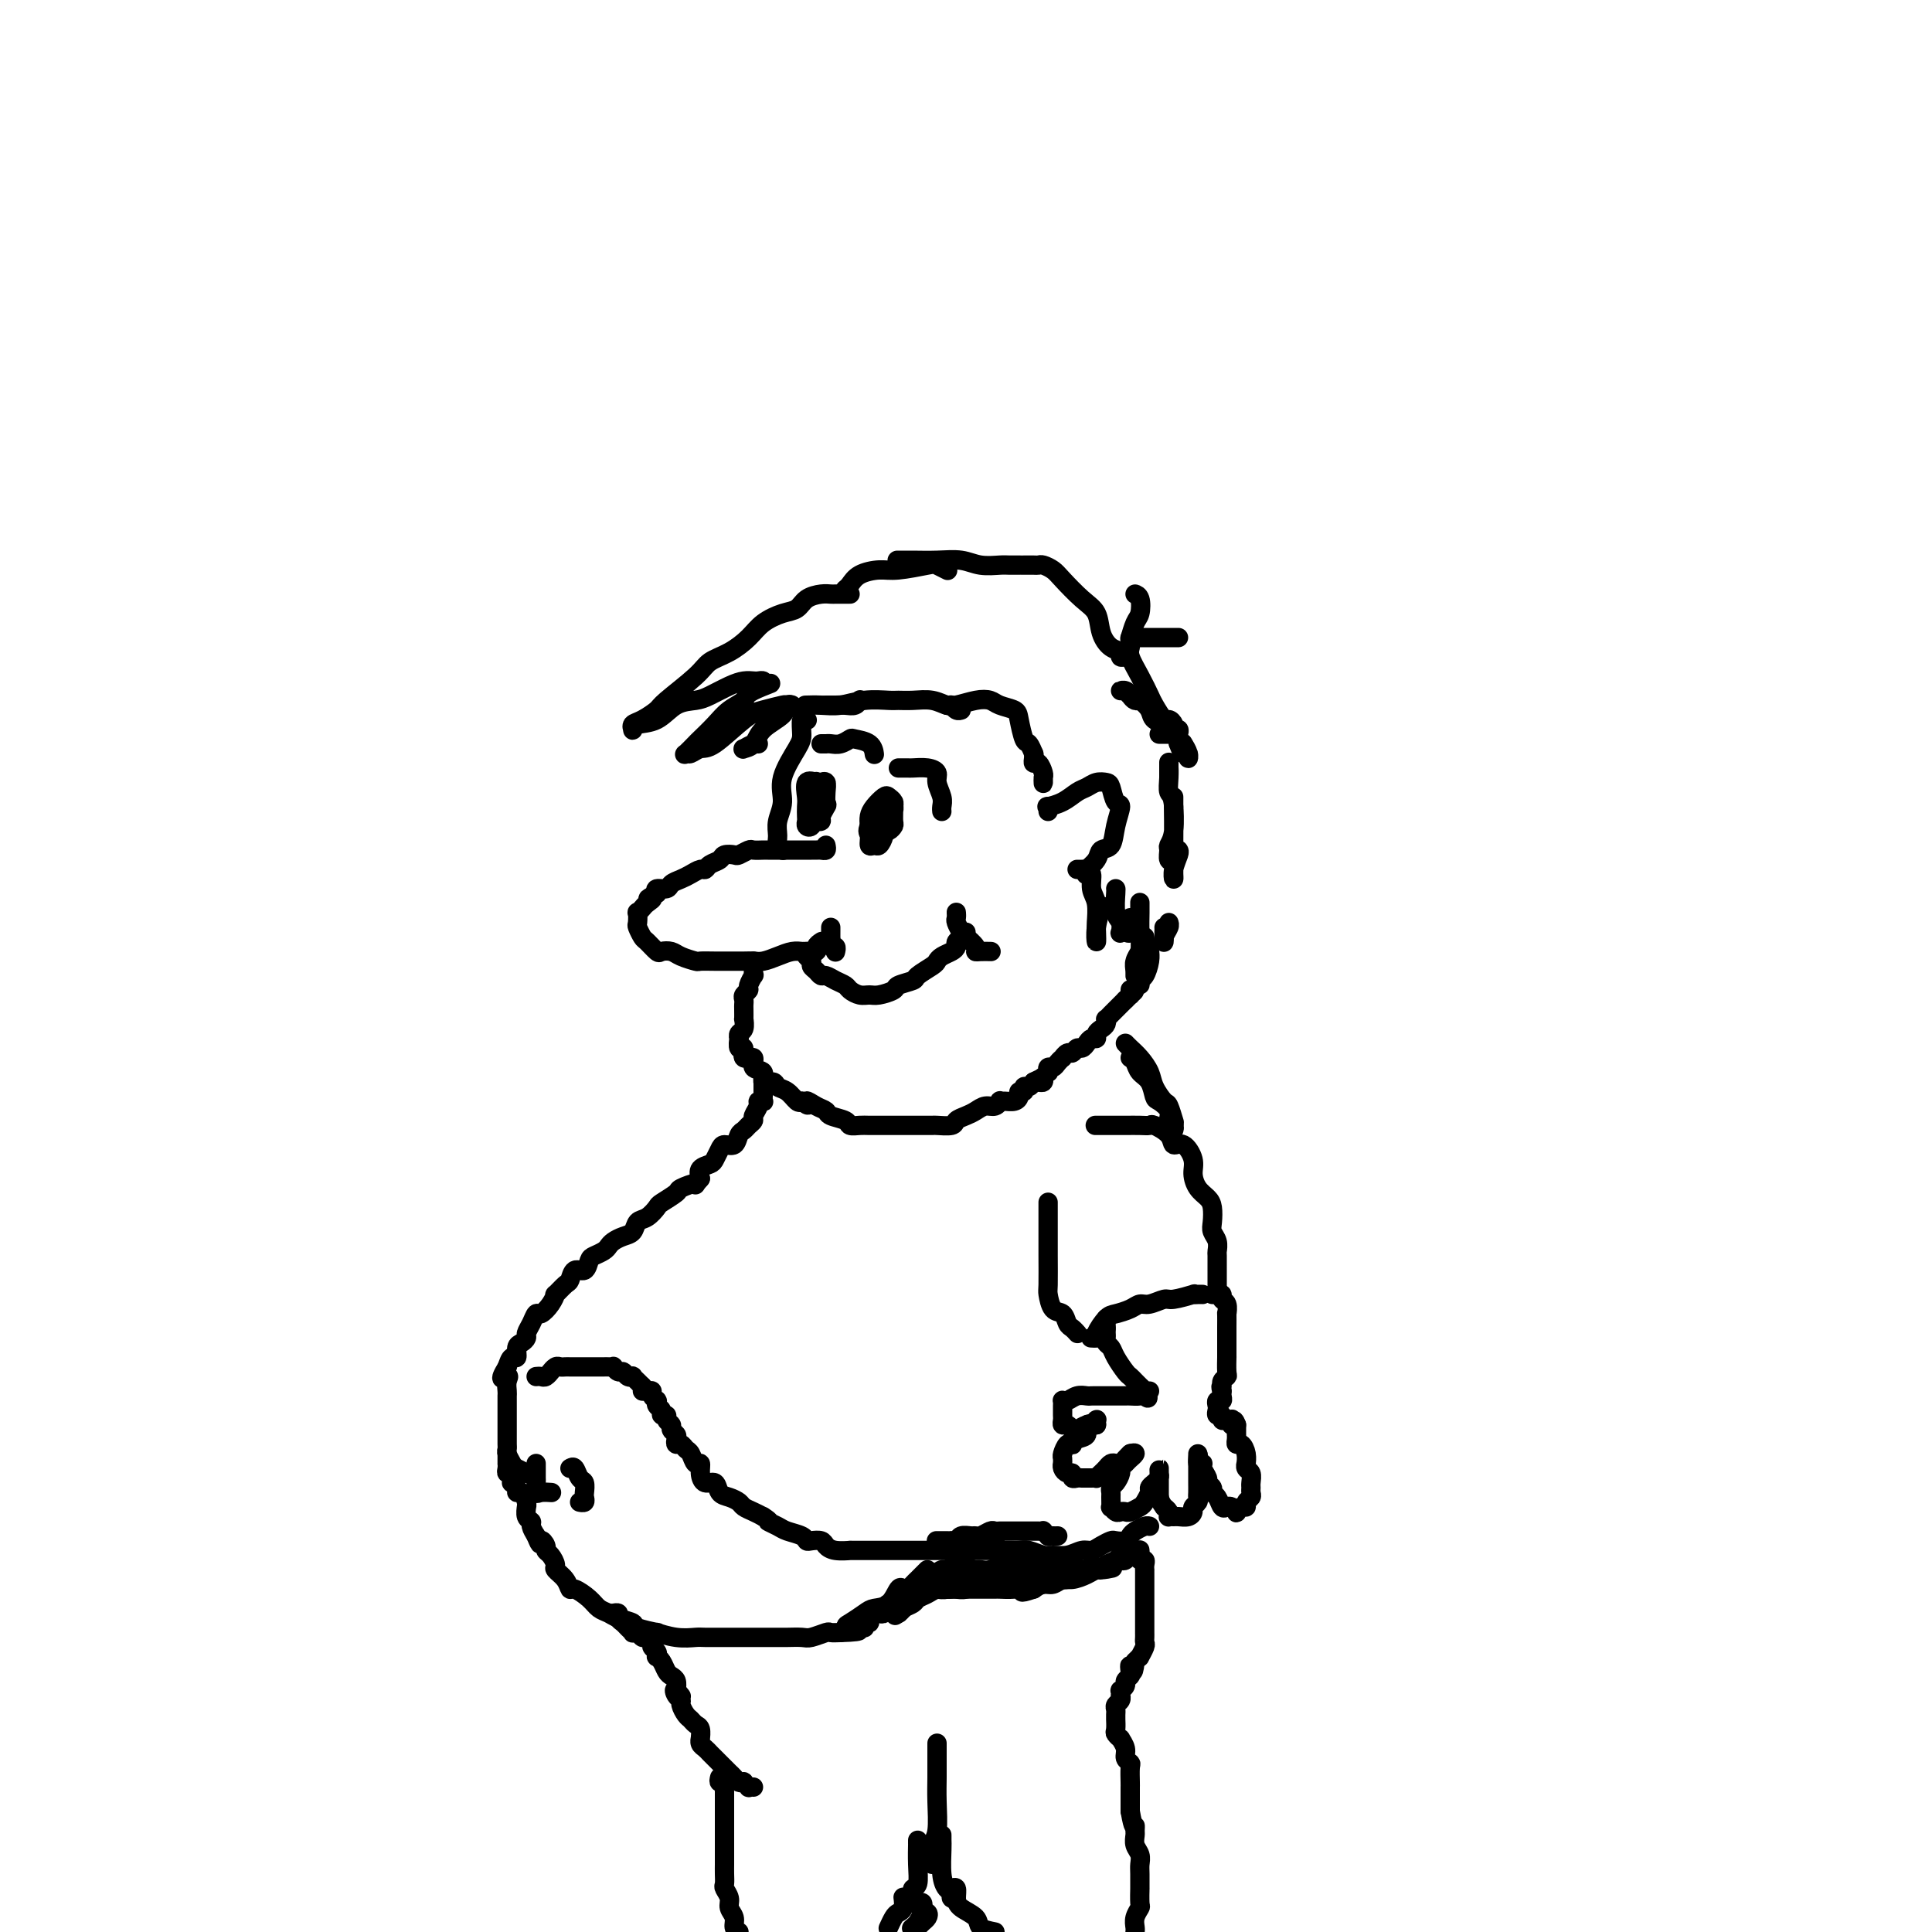<svg viewBox='0 0 400 400' version='1.1' xmlns='http://www.w3.org/2000/svg' xmlns:xlink='http://www.w3.org/1999/xlink'><g fill='none' stroke='rgb(0,0,0)' stroke-width='4' stroke-linecap='round' stroke-linejoin='round'><path d='M167,149c0.115,0.077 0.229,0.155 0,0c-0.229,-0.155 -0.803,-0.541 -1,0c-0.197,0.541 -0.018,2.010 0,3c0.018,0.990 -0.124,1.500 -1,3c-0.876,1.500 -2.484,3.988 -3,6c-0.516,2.012 0.062,3.548 0,5c-0.062,1.452 -0.762,2.820 -1,4c-0.238,1.180 -0.012,2.172 0,3c0.012,0.828 -0.189,1.492 0,2c0.189,0.508 0.768,0.859 1,1c0.232,0.141 0.116,0.070 0,0'/><path d='M171,175c0.089,0.423 0.178,0.845 0,1c-0.178,0.155 -0.621,0.041 -1,0c-0.379,-0.041 -0.692,-0.011 -1,0c-0.308,0.011 -0.610,0.003 -1,0c-0.390,-0.003 -0.868,-0.001 -1,0c-0.132,0.001 0.082,0.000 0,0c-0.082,-0.000 -0.460,-0.000 -1,0c-0.540,0.000 -1.243,-0.000 -2,0c-0.757,0.000 -1.569,0.000 -2,0c-0.431,-0.000 -0.482,-0.001 -1,0c-0.518,0.001 -1.505,0.004 -2,0c-0.495,-0.004 -0.499,-0.015 -1,0c-0.501,0.015 -1.500,0.056 -2,0c-0.500,-0.056 -0.500,-0.208 -1,0c-0.500,0.208 -1.500,0.776 -2,1c-0.500,0.224 -0.501,0.102 -1,0c-0.499,-0.102 -1.495,-0.186 -2,0c-0.505,0.186 -0.520,0.641 -1,1c-0.480,0.359 -1.427,0.621 -2,1c-0.573,0.379 -0.774,0.875 -1,1c-0.226,0.125 -0.479,-0.120 -1,0c-0.521,0.120 -1.310,0.606 -2,1c-0.690,0.394 -1.282,0.697 -2,1c-0.718,0.303 -1.564,0.607 -2,1c-0.436,0.393 -0.464,0.875 -1,1c-0.536,0.125 -1.582,-0.107 -2,0c-0.418,0.107 -0.209,0.554 0,1'/><path d='M136,185c-3.117,1.569 -1.410,0.993 -1,1c0.410,0.007 -0.478,0.597 -1,1c-0.522,0.403 -0.677,0.617 -1,1c-0.323,0.383 -0.815,0.933 -1,1c-0.185,0.067 -0.062,-0.348 0,0c0.062,0.348 0.062,1.460 0,2c-0.062,0.540 -0.186,0.509 0,1c0.186,0.491 0.683,1.504 1,2c0.317,0.496 0.454,0.475 1,1c0.546,0.525 1.502,1.594 2,2c0.498,0.406 0.537,0.147 1,0c0.463,-0.147 1.348,-0.183 2,0c0.652,0.183 1.069,0.585 2,1c0.931,0.415 2.374,0.843 3,1c0.626,0.157 0.433,0.042 1,0c0.567,-0.042 1.894,-0.010 3,0c1.106,0.010 1.990,0.000 3,0c1.010,-0.000 2.147,0.010 3,0c0.853,-0.010 1.423,-0.041 2,0c0.577,0.041 1.161,0.154 2,0c0.839,-0.154 1.931,-0.577 3,-1c1.069,-0.423 2.114,-0.848 3,-1c0.886,-0.152 1.614,-0.030 2,0c0.386,0.030 0.429,-0.031 1,0c0.571,0.031 1.668,0.153 2,0c0.332,-0.153 -0.103,-0.580 0,-1c0.103,-0.420 0.744,-0.834 1,-1c0.256,-0.166 0.128,-0.083 0,0'/><path d='M172,192c-0.001,0.447 -0.001,0.894 0,1c0.001,0.106 0.004,-0.130 0,0c-0.004,0.130 -0.015,0.627 0,1c0.015,0.373 0.057,0.622 0,1c-0.057,0.378 -0.211,0.886 0,1c0.211,0.114 0.789,-0.165 1,0c0.211,0.165 0.057,0.775 0,1c-0.057,0.225 -0.016,0.064 0,0c0.016,-0.064 0.008,-0.032 0,0'/><path d='M167,197c-0.120,0.334 -0.239,0.668 0,1c0.239,0.332 0.837,0.663 1,1c0.163,0.337 -0.108,0.682 0,1c0.108,0.318 0.596,0.610 1,1c0.404,0.390 0.723,0.878 1,1c0.277,0.122 0.511,-0.121 1,0c0.489,0.121 1.234,0.607 2,1c0.766,0.393 1.555,0.695 2,1c0.445,0.305 0.547,0.615 1,1c0.453,0.385 1.257,0.846 2,1c0.743,0.154 1.426,-0.001 2,0c0.574,0.001 1.041,0.156 2,0c0.959,-0.156 2.411,-0.623 3,-1c0.589,-0.377 0.315,-0.664 1,-1c0.685,-0.336 2.329,-0.720 3,-1c0.671,-0.280 0.368,-0.456 1,-1c0.632,-0.544 2.198,-1.455 3,-2c0.802,-0.545 0.841,-0.723 1,-1c0.159,-0.277 0.439,-0.651 1,-1c0.561,-0.349 1.403,-0.672 2,-1c0.597,-0.328 0.948,-0.662 1,-1c0.052,-0.338 -0.196,-0.679 0,-1c0.196,-0.321 0.836,-0.622 1,-1c0.164,-0.378 -0.148,-0.832 0,-1c0.148,-0.168 0.757,-0.048 1,0c0.243,0.048 0.122,0.024 0,0'/><path d='M198,189c-0.007,-0.098 -0.014,-0.196 0,0c0.014,0.196 0.050,0.686 0,1c-0.050,0.314 -0.186,0.452 0,1c0.186,0.548 0.693,1.506 1,2c0.307,0.494 0.415,0.525 1,1c0.585,0.475 1.646,1.395 2,2c0.354,0.605 0.002,0.894 0,1c-0.002,0.106 0.346,0.029 1,0c0.654,-0.029 1.616,-0.008 2,0c0.384,0.008 0.192,0.004 0,0'/><path d='M156,199c-0.002,0.344 -0.005,0.687 0,1c0.005,0.313 0.016,0.594 0,1c-0.016,0.406 -0.061,0.935 0,1c0.061,0.065 0.227,-0.333 0,0c-0.227,0.333 -0.845,1.399 -1,2c-0.155,0.601 0.155,0.737 0,1c-0.155,0.263 -0.773,0.653 -1,1c-0.227,0.347 -0.061,0.651 0,1c0.061,0.349 0.017,0.741 0,1c-0.017,0.259 -0.008,0.384 0,1c0.008,0.616 0.016,1.725 0,2c-0.016,0.275 -0.057,-0.282 0,0c0.057,0.282 0.210,1.404 0,2c-0.210,0.596 -0.784,0.665 -1,1c-0.216,0.335 -0.074,0.935 0,1c0.074,0.065 0.081,-0.405 0,0c-0.081,0.405 -0.248,1.685 0,2c0.248,0.315 0.912,-0.334 1,0c0.088,0.334 -0.399,1.653 0,2c0.399,0.347 1.683,-0.276 2,0c0.317,0.276 -0.333,1.450 0,2c0.333,0.550 1.650,0.475 2,1c0.350,0.525 -0.267,1.651 0,2c0.267,0.349 1.420,-0.078 2,0c0.580,0.078 0.589,0.660 1,1c0.411,0.340 1.226,0.438 2,1c0.774,0.562 1.507,1.589 2,2c0.493,0.411 0.747,0.205 1,0'/><path d='M166,228c2.148,1.654 1.017,0.288 1,0c-0.017,-0.288 1.080,0.501 2,1c0.920,0.499 1.664,0.708 2,1c0.336,0.292 0.263,0.667 1,1c0.737,0.333 2.284,0.625 3,1c0.716,0.375 0.601,0.832 1,1c0.399,0.168 1.314,0.045 2,0c0.686,-0.045 1.145,-0.012 2,0c0.855,0.012 2.107,0.003 3,0c0.893,-0.003 1.427,-0.001 2,0c0.573,0.001 1.183,0.001 2,0c0.817,-0.001 1.839,-0.003 3,0c1.161,0.003 2.461,0.012 3,0c0.539,-0.012 0.319,-0.044 1,0c0.681,0.044 2.265,0.166 3,0c0.735,-0.166 0.620,-0.618 1,-1c0.380,-0.382 1.254,-0.695 2,-1c0.746,-0.305 1.362,-0.604 2,-1c0.638,-0.396 1.297,-0.891 2,-1c0.703,-0.109 1.449,0.168 2,0c0.551,-0.168 0.908,-0.780 1,-1c0.092,-0.220 -0.082,-0.049 0,0c0.082,0.049 0.418,-0.024 1,0c0.582,0.024 1.409,0.146 2,0c0.591,-0.146 0.946,-0.560 1,-1c0.054,-0.440 -0.193,-0.905 0,-1c0.193,-0.095 0.825,0.181 1,0c0.175,-0.181 -0.107,-0.818 0,-1c0.107,-0.182 0.602,0.091 1,0c0.398,-0.091 0.699,-0.545 1,-1'/><path d='M214,224c3.000,-1.500 2.000,-0.750 1,0'/><path d='M215,224c0.377,0.065 0.819,0.229 1,0c0.181,-0.229 0.100,-0.850 0,-1c-0.100,-0.150 -0.220,0.171 0,0c0.220,-0.171 0.780,-0.833 1,-1c0.220,-0.167 0.102,0.161 0,0c-0.102,-0.161 -0.186,-0.813 0,-1c0.186,-0.187 0.641,0.089 1,0c0.359,-0.089 0.621,-0.545 1,-1c0.379,-0.455 0.875,-0.911 1,-1c0.125,-0.089 -0.121,0.187 0,0c0.121,-0.187 0.610,-0.837 1,-1c0.390,-0.163 0.682,0.163 1,0c0.318,-0.163 0.664,-0.813 1,-1c0.336,-0.187 0.664,0.091 1,0c0.336,-0.091 0.681,-0.549 1,-1c0.319,-0.451 0.611,-0.894 1,-1c0.389,-0.106 0.875,0.125 1,0c0.125,-0.125 -0.111,-0.607 0,-1c0.111,-0.393 0.569,-0.697 1,-1c0.431,-0.303 0.837,-0.606 1,-1c0.163,-0.394 0.085,-0.879 0,-1c-0.085,-0.121 -0.177,0.121 0,0c0.177,-0.121 0.622,-0.607 1,-1c0.378,-0.393 0.689,-0.693 1,-1c0.311,-0.307 0.622,-0.621 1,-1c0.378,-0.379 0.822,-0.823 1,-1c0.178,-0.177 0.089,-0.089 0,0'/><path d='M233,207c3.011,-2.852 1.539,-1.482 1,-1c-0.539,0.482 -0.144,0.077 0,0c0.144,-0.077 0.039,0.175 0,0c-0.039,-0.175 -0.010,-0.778 0,-1c0.010,-0.222 0.003,-0.063 0,0c-0.003,0.063 -0.001,0.032 0,0'/><path d='M217,168c0.070,-0.438 0.140,-0.877 0,-1c-0.140,-0.123 -0.491,0.068 0,0c0.491,-0.068 1.823,-0.397 3,-1c1.177,-0.603 2.199,-1.481 3,-2c0.801,-0.519 1.380,-0.678 2,-1c0.620,-0.322 1.281,-0.807 2,-1c0.719,-0.193 1.496,-0.093 2,0c0.504,0.093 0.736,0.179 1,1c0.264,0.821 0.561,2.376 1,3c0.439,0.624 1.020,0.316 1,1c-0.020,0.684 -0.640,2.359 -1,4c-0.360,1.641 -0.460,3.249 -1,4c-0.540,0.751 -1.521,0.646 -2,1c-0.479,0.354 -0.458,1.167 -1,2c-0.542,0.833 -1.648,1.687 -2,2c-0.352,0.313 0.050,0.084 0,0c-0.050,-0.084 -0.552,-0.023 -1,0c-0.448,0.023 -0.842,0.006 -1,0c-0.158,-0.006 -0.079,-0.003 0,0'/><path d='M225,181c-0.121,0.075 -0.243,0.149 0,0c0.243,-0.149 0.850,-0.522 1,0c0.150,0.522 -0.156,1.939 0,3c0.156,1.061 0.773,1.765 1,3c0.227,1.235 0.065,2.999 0,4c-0.065,1.001 -0.031,1.238 0,2c0.031,0.762 0.060,2.050 0,2c-0.060,-0.050 -0.208,-1.436 0,-3c0.208,-1.564 0.774,-3.304 1,-4c0.226,-0.696 0.113,-0.348 0,0'/><path d='M231,184c0.030,0.014 0.060,0.028 0,1c-0.060,0.972 -0.209,2.901 0,4c0.209,1.099 0.778,1.368 1,2c0.222,0.632 0.098,1.627 0,2c-0.098,0.373 -0.170,0.124 0,0c0.170,-0.124 0.581,-0.124 1,0c0.419,0.124 0.844,0.374 1,0c0.156,-0.374 0.042,-1.370 0,-2c-0.042,-0.630 -0.012,-0.894 0,-1c0.012,-0.106 0.006,-0.053 0,0'/><path d='M236,187c-0.002,-0.134 -0.004,-0.269 0,0c0.004,0.269 0.015,0.940 0,2c-0.015,1.060 -0.057,2.509 0,4c0.057,1.491 0.212,3.024 0,4c-0.212,0.976 -0.789,1.394 -1,2c-0.211,0.606 -0.054,1.400 0,2c0.054,0.600 0.004,1.004 0,1c-0.004,-0.004 0.038,-0.418 0,-1c-0.038,-0.582 -0.154,-1.331 0,-2c0.154,-0.669 0.580,-1.257 1,-2c0.420,-0.743 0.834,-1.641 1,-2c0.166,-0.359 0.083,-0.180 0,0'/><path d='M237,195c-0.002,0.166 -0.004,0.332 0,0c0.004,-0.332 0.015,-1.162 0,-1c-0.015,0.162 -0.056,1.316 0,2c0.056,0.684 0.211,0.898 0,2c-0.211,1.102 -0.786,3.093 -1,4c-0.214,0.907 -0.068,0.731 0,1c0.068,0.269 0.057,0.982 0,1c-0.057,0.018 -0.159,-0.661 0,-1c0.159,-0.339 0.579,-0.338 1,-1c0.421,-0.662 0.844,-1.986 1,-3c0.156,-1.014 0.045,-1.718 0,-2c-0.045,-0.282 -0.022,-0.141 0,0'/><path d='M241,192c0.002,0.488 0.004,0.975 0,1c-0.004,0.025 -0.015,-0.414 0,0c0.015,0.414 0.057,1.680 0,2c-0.057,0.320 -0.211,-0.306 0,-1c0.211,-0.694 0.788,-1.456 1,-2c0.212,-0.544 0.061,-0.870 0,-1c-0.061,-0.130 -0.030,-0.065 0,0'/><path d='M244,176c0.113,0.152 0.226,0.303 0,1c-0.226,0.697 -0.793,1.938 -1,3c-0.207,1.062 -0.056,1.944 0,2c0.056,0.056 0.015,-0.714 0,-1c-0.015,-0.286 -0.004,-0.088 0,-1c0.004,-0.912 0.002,-2.932 0,-4c-0.002,-1.068 -0.004,-1.183 0,-2c0.004,-0.817 0.016,-2.336 0,-4c-0.016,-1.664 -0.058,-3.472 0,-3c0.058,0.472 0.215,3.223 0,5c-0.215,1.777 -0.804,2.580 -1,3c-0.196,0.420 0.000,0.458 0,1c-0.000,0.542 -0.196,1.587 0,2c0.196,0.413 0.785,0.195 1,0c0.215,-0.195 0.058,-0.366 0,-1c-0.058,-0.634 -0.015,-1.730 0,-3c0.015,-1.270 0.004,-2.713 0,-4c-0.004,-1.287 -0.001,-2.417 0,-3c0.001,-0.583 0.000,-0.619 0,-1c-0.000,-0.381 -0.000,-1.108 0,-1c0.000,0.108 0.000,1.053 0,2c-0.000,0.947 -0.000,1.898 0,3c0.000,1.102 0.000,2.354 0,3c-0.000,0.646 -0.000,0.687 0,1c0.000,0.313 0.000,0.898 0,1c-0.000,0.102 -0.000,-0.280 0,-1c0.000,-0.720 0.000,-1.777 0,-3c-0.000,-1.223 -0.000,-2.611 0,-4'/><path d='M243,167c-0.226,-2.550 -0.793,-2.426 -1,-3c-0.207,-0.574 -0.056,-1.846 0,-3c0.056,-1.154 0.015,-2.190 0,-2c-0.015,0.190 -0.004,1.608 0,2c0.004,0.392 0.001,-0.241 0,-1c-0.001,-0.759 -0.000,-1.646 0,-2c0.000,-0.354 0.000,-0.177 0,0'/><path d='M242,152c0.083,0.000 0.167,0.000 0,0c-0.167,0.000 -0.583,0.000 -1,0c-0.417,0.000 -0.833,0.000 -1,0c-0.167,0.000 -0.083,0.000 0,0'/><path d='M176,123c-0.334,-0.000 -0.669,-0.001 -1,0c-0.331,0.001 -0.659,0.002 -1,0c-0.341,-0.002 -0.696,-0.008 -1,0c-0.304,0.008 -0.559,0.029 -1,0c-0.441,-0.029 -1.070,-0.108 -2,0c-0.930,0.108 -2.163,0.402 -3,1c-0.837,0.598 -1.279,1.501 -2,2c-0.721,0.499 -1.720,0.595 -3,1c-1.280,0.405 -2.842,1.120 -4,2c-1.158,0.880 -1.911,1.924 -3,3c-1.089,1.076 -2.514,2.185 -4,3c-1.486,0.815 -3.035,1.335 -4,2c-0.965,0.665 -1.348,1.473 -3,3c-1.652,1.527 -4.572,3.772 -6,5c-1.428,1.228 -1.364,1.440 -2,2c-0.636,0.560 -1.974,1.467 -3,2c-1.026,0.533 -1.741,0.692 -2,1c-0.259,0.308 -0.062,0.766 0,1c0.062,0.234 -0.013,0.245 0,0c0.013,-0.245 0.113,-0.747 1,-1c0.887,-0.253 2.562,-0.256 4,-1c1.438,-0.744 2.640,-2.227 4,-3c1.360,-0.773 2.879,-0.834 4,-1c1.121,-0.166 1.844,-0.437 3,-1c1.156,-0.563 2.744,-1.420 4,-2c1.256,-0.580 2.179,-0.885 3,-1c0.821,-0.115 1.540,-0.041 2,0c0.460,0.041 0.662,0.050 1,0c0.338,-0.050 0.811,-0.157 1,0c0.189,0.157 0.095,0.579 0,1'/><path d='M158,142c3.806,-1.264 -0.178,0.075 -2,1c-1.822,0.925 -1.481,1.437 -2,2c-0.519,0.563 -1.898,1.178 -3,2c-1.102,0.822 -1.928,1.852 -3,3c-1.072,1.148 -2.390,2.414 -3,3c-0.610,0.586 -0.511,0.493 -1,1c-0.489,0.507 -1.565,1.615 -2,2c-0.435,0.385 -0.230,0.048 0,0c0.230,-0.048 0.486,0.195 1,0c0.514,-0.195 1.287,-0.826 2,-1c0.713,-0.174 1.367,0.111 3,-1c1.633,-1.111 4.246,-3.618 6,-5c1.754,-1.382 2.648,-1.640 4,-2c1.352,-0.360 3.161,-0.823 4,-1c0.839,-0.177 0.709,-0.067 1,0c0.291,0.067 1.005,0.091 1,0c-0.005,-0.091 -0.727,-0.297 -1,0c-0.273,0.297 -0.097,1.099 -1,2c-0.903,0.901 -2.885,1.903 -4,3c-1.115,1.097 -1.364,2.290 -2,3c-0.636,0.710 -1.659,0.936 -2,1c-0.341,0.064 -0.000,-0.035 0,0c0.000,0.035 -0.340,0.205 0,0c0.340,-0.205 1.361,-0.786 2,-1c0.639,-0.214 0.897,-0.061 1,0c0.103,0.061 0.052,0.031 0,0'/><path d='M171,146c-0.095,0.001 -0.191,0.001 0,0c0.191,-0.001 0.668,-0.004 1,0c0.332,0.004 0.520,0.015 1,0c0.480,-0.015 1.252,-0.056 2,0c0.748,0.056 1.471,0.207 2,0c0.529,-0.207 0.866,-0.774 1,-1c0.134,-0.226 0.067,-0.113 0,0'/><path d='M167,146c-0.249,0.008 -0.498,0.016 0,0c0.498,-0.016 1.743,-0.057 3,0c1.257,0.057 2.527,0.212 4,0c1.473,-0.212 3.149,-0.790 5,-1c1.851,-0.210 3.876,-0.052 5,0c1.124,0.052 1.348,-0.001 2,0c0.652,0.001 1.733,0.057 3,0c1.267,-0.057 2.722,-0.225 4,0c1.278,0.225 2.381,0.845 3,1c0.619,0.155 0.753,-0.154 1,0c0.247,0.154 0.605,0.772 1,1c0.395,0.228 0.827,0.065 1,0c0.173,-0.065 0.086,-0.033 0,0'/><path d='M196,146c0.473,0.107 0.946,0.213 2,0c1.054,-0.213 2.688,-0.747 4,-1c1.312,-0.253 2.302,-0.225 3,0c0.698,0.225 1.104,0.647 2,1c0.896,0.353 2.282,0.638 3,1c0.718,0.362 0.767,0.801 1,2c0.233,1.199 0.651,3.158 1,4c0.349,0.842 0.630,0.566 1,1c0.370,0.434 0.830,1.578 1,2c0.170,0.422 0.048,0.120 0,0c-0.048,-0.120 -0.024,-0.060 0,0'/><path d='M214,156c0.022,0.295 0.044,0.590 0,1c-0.044,0.410 -0.155,0.937 0,1c0.155,0.063 0.578,-0.336 1,0c0.422,0.336 0.845,1.407 1,2c0.155,0.593 0.041,0.709 0,1c-0.041,0.291 -0.011,0.758 0,1c0.011,0.242 0.003,0.257 0,0c-0.003,-0.257 -0.001,-0.788 0,-1c0.001,-0.212 0.000,-0.106 0,0'/><path d='M175,122c0.297,-0.229 0.594,-0.457 1,-1c0.406,-0.543 0.919,-1.400 2,-2c1.081,-0.600 2.728,-0.942 4,-1c1.272,-0.058 2.170,0.167 4,0c1.830,-0.167 4.594,-0.725 6,-1c1.406,-0.275 1.456,-0.266 2,0c0.544,0.266 1.584,0.790 2,1c0.416,0.210 0.208,0.105 0,0'/><path d='M186,116c-0.222,0.002 -0.444,0.004 0,0c0.444,-0.004 1.554,-0.015 3,0c1.446,0.015 3.226,0.057 5,0c1.774,-0.057 3.541,-0.211 5,0c1.459,0.211 2.611,0.789 4,1c1.389,0.211 3.015,0.057 4,0c0.985,-0.057 1.328,-0.015 2,0c0.672,0.015 1.672,0.004 2,0c0.328,-0.004 -0.015,-0.002 0,0c0.015,0.002 0.389,0.003 1,0c0.611,-0.003 1.460,-0.011 2,0c0.540,0.011 0.770,0.040 1,0c0.230,-0.040 0.461,-0.150 1,0c0.539,0.150 1.387,0.560 2,1c0.613,0.440 0.993,0.909 2,2c1.007,1.091 2.642,2.803 4,4c1.358,1.197 2.440,1.880 3,3c0.560,1.120 0.599,2.678 1,4c0.401,1.322 1.165,2.408 2,3c0.835,0.592 1.740,0.691 2,1c0.260,0.309 -0.127,0.829 0,1c0.127,0.171 0.766,-0.006 1,0c0.234,0.006 0.063,0.194 0,0c-0.063,-0.194 -0.018,-0.770 0,-1c0.018,-0.230 0.009,-0.115 0,0'/><path d='M234,133c0.046,0.288 0.091,0.575 0,1c-0.091,0.425 -0.319,0.987 0,2c0.319,1.013 1.184,2.477 2,4c0.816,1.523 1.582,3.104 2,4c0.418,0.896 0.489,1.106 1,2c0.511,0.894 1.461,2.473 2,3c0.539,0.527 0.666,0.001 1,0c0.334,-0.001 0.874,0.524 1,1c0.126,0.476 -0.162,0.902 0,1c0.162,0.098 0.775,-0.134 1,0c0.225,0.134 0.063,0.632 0,1c-0.063,0.368 -0.027,0.605 0,1c0.027,0.395 0.045,0.947 0,1c-0.045,0.053 -0.155,-0.394 0,0c0.155,0.394 0.574,1.629 1,2c0.426,0.371 0.860,-0.121 1,0c0.140,0.121 -0.015,0.856 0,1c0.015,0.144 0.200,-0.302 0,-1c-0.200,-0.698 -0.785,-1.650 -1,-2c-0.215,-0.350 -0.062,-0.100 0,0c0.062,0.100 0.031,0.050 0,0'/><path d='M242,150c-1.201,-0.251 -2.401,-0.502 -3,-1c-0.599,-0.498 -0.596,-1.244 -1,-2c-0.404,-0.756 -1.216,-1.524 -2,-2c-0.784,-0.476 -1.542,-0.661 -2,-1c-0.458,-0.339 -0.617,-0.833 -1,-1c-0.383,-0.167 -0.989,-0.006 -1,0c-0.011,0.006 0.572,-0.142 1,0c0.428,0.142 0.702,0.574 1,1c0.298,0.426 0.619,0.845 1,1c0.381,0.155 0.823,0.044 1,0c0.177,-0.044 0.088,-0.022 0,0'/><path d='M234,133c0.023,-0.503 0.046,-1.007 0,-1c-0.046,0.007 -0.160,0.524 0,0c0.160,-0.524 0.592,-2.088 1,-3c0.408,-0.912 0.790,-1.172 1,-2c0.210,-0.828 0.249,-2.223 0,-3c-0.249,-0.777 -0.785,-0.936 -1,-1c-0.215,-0.064 -0.107,-0.032 0,0'/><path d='M234,132c0.342,0.000 0.684,0.000 1,0c0.316,0.000 0.607,0.000 1,0c0.393,0.000 0.889,0.000 2,0c1.111,0.000 2.838,0.000 4,0c1.162,0.000 1.761,-0.000 2,0c0.239,0.000 0.120,0.000 0,0'/><path d='M169,162c0.000,-0.170 0.000,-0.340 0,0c-0.000,0.340 -0.001,1.191 0,2c0.001,0.809 0.004,1.576 0,2c-0.004,0.424 -0.016,0.504 0,1c0.016,0.496 0.061,1.408 0,2c-0.061,0.592 -0.226,0.864 0,1c0.226,0.136 0.845,0.136 1,0c0.155,-0.136 -0.154,-0.408 0,-1c0.154,-0.592 0.770,-1.504 1,-2c0.230,-0.496 0.074,-0.577 0,-1c-0.074,-0.423 -0.066,-1.188 0,-2c0.066,-0.812 0.189,-1.672 0,-2c-0.189,-0.328 -0.692,-0.124 -1,0c-0.308,0.124 -0.422,0.170 -1,0c-0.578,-0.170 -1.619,-0.554 -2,0c-0.381,0.554 -0.103,2.047 0,3c0.103,0.953 0.031,1.367 0,2c-0.031,0.633 -0.021,1.484 0,2c0.021,0.516 0.052,0.695 0,1c-0.052,0.305 -0.186,0.735 0,1c0.186,0.265 0.691,0.365 1,0c0.309,-0.365 0.422,-1.197 1,-2c0.578,-0.803 1.620,-1.578 2,-2c0.380,-0.422 0.099,-0.490 0,-1c-0.099,-0.510 -0.015,-1.461 0,-2c0.015,-0.539 -0.037,-0.667 0,-1c0.037,-0.333 0.165,-0.873 0,-1c-0.165,-0.127 -0.621,0.158 -1,1c-0.379,0.842 -0.680,2.241 -1,3c-0.320,0.759 -0.660,0.880 -1,1'/><path d='M168,167c-0.464,0.857 -0.125,1.500 0,2c0.125,0.500 0.036,0.857 0,1c-0.036,0.143 -0.018,0.071 0,0'/><path d='M183,166c-0.453,-0.097 -0.907,-0.194 -1,0c-0.093,0.194 0.174,0.679 0,1c-0.174,0.321 -0.790,0.478 -1,1c-0.210,0.522 -0.015,1.411 0,2c0.015,0.589 -0.150,0.880 0,1c0.150,0.120 0.615,0.070 1,0c0.385,-0.070 0.692,-0.161 1,0c0.308,0.161 0.619,0.575 1,0c0.381,-0.575 0.831,-2.140 1,-3c0.169,-0.860 0.057,-1.015 0,-1c-0.057,0.015 -0.057,0.201 0,0c0.057,-0.201 0.173,-0.789 0,-1c-0.173,-0.211 -0.635,-0.043 -1,0c-0.365,0.043 -0.635,-0.037 -1,0c-0.365,0.037 -0.827,0.192 -1,1c-0.173,0.808 -0.058,2.270 0,3c0.058,0.730 0.058,0.728 0,1c-0.058,0.272 -0.173,0.817 0,1c0.173,0.183 0.635,0.004 1,0c0.365,-0.004 0.633,0.168 1,0c0.367,-0.168 0.831,-0.675 1,-1c0.169,-0.325 0.042,-0.469 0,-1c-0.042,-0.531 0.001,-1.450 0,-2c-0.001,-0.550 -0.045,-0.730 0,-1c0.045,-0.270 0.180,-0.631 0,-1c-0.180,-0.369 -0.675,-0.748 -1,-1c-0.325,-0.252 -0.479,-0.377 -1,0c-0.521,0.377 -1.410,1.255 -2,2c-0.590,0.745 -0.883,1.356 -1,2c-0.117,0.644 -0.059,1.322 0,2'/><path d='M180,171c-0.606,1.258 -0.120,1.403 0,2c0.120,0.597 -0.126,1.646 0,2c0.126,0.354 0.622,0.014 1,0c0.378,-0.014 0.637,0.297 1,0c0.363,-0.297 0.829,-1.203 1,-2c0.171,-0.797 0.046,-1.484 0,-2c-0.046,-0.516 -0.013,-0.862 0,-1c0.013,-0.138 0.007,-0.069 0,0'/><path d='M170,154c0.441,-0.002 0.882,-0.004 1,0c0.118,0.004 -0.087,0.015 0,0c0.087,-0.015 0.464,-0.055 1,0c0.536,0.055 1.229,0.204 2,0c0.771,-0.204 1.618,-0.762 2,-1c0.382,-0.238 0.298,-0.155 1,0c0.702,0.155 2.188,0.382 3,1c0.812,0.618 0.949,1.628 1,2c0.051,0.372 0.014,0.106 0,0c-0.014,-0.106 -0.007,-0.053 0,0'/><path d='M186,159c0.320,0.001 0.640,0.003 1,0c0.360,-0.003 0.761,-0.010 1,0c0.239,0.010 0.317,0.037 1,0c0.683,-0.037 1.973,-0.137 3,0c1.027,0.137 1.792,0.510 2,1c0.208,0.490 -0.140,1.098 0,2c0.140,0.902 0.770,2.097 1,3c0.230,0.903 0.062,1.512 0,2c-0.062,0.488 -0.018,0.854 0,1c0.018,0.146 0.009,0.073 0,0'/><path d='M158,223c-0.000,0.334 -0.000,0.668 0,1c0.000,0.332 0.001,0.664 0,1c-0.001,0.336 -0.004,0.678 0,1c0.004,0.322 0.016,0.624 0,1c-0.016,0.376 -0.061,0.825 0,1c0.061,0.175 0.227,0.074 0,0c-0.227,-0.074 -0.849,-0.122 -1,0c-0.151,0.122 0.167,0.414 0,1c-0.167,0.586 -0.818,1.465 -1,2c-0.182,0.535 0.107,0.725 0,1c-0.107,0.275 -0.610,0.633 -1,1c-0.390,0.367 -0.668,0.741 -1,1c-0.332,0.259 -0.719,0.402 -1,1c-0.281,0.598 -0.455,1.652 -1,2c-0.545,0.348 -1.460,-0.010 -2,0c-0.540,0.010 -0.706,0.387 -1,1c-0.294,0.613 -0.718,1.463 -1,2c-0.282,0.537 -0.422,0.760 -1,1c-0.578,0.240 -1.594,0.497 -2,1c-0.406,0.503 -0.203,1.251 0,2'/><path d='M145,244c-1.750,2.030 -0.625,1.106 -1,1c-0.375,-0.106 -2.250,0.605 -3,1c-0.750,0.395 -0.376,0.472 -1,1c-0.624,0.528 -2.246,1.507 -3,2c-0.754,0.493 -0.638,0.499 -1,1c-0.362,0.501 -1.200,1.496 -2,2c-0.800,0.504 -1.563,0.516 -2,1c-0.437,0.484 -0.550,1.439 -1,2c-0.450,0.561 -1.238,0.728 -2,1c-0.762,0.272 -1.500,0.649 -2,1c-0.500,0.351 -0.763,0.677 -1,1c-0.237,0.323 -0.448,0.645 -1,1c-0.552,0.355 -1.443,0.743 -2,1c-0.557,0.257 -0.778,0.382 -1,1c-0.222,0.618 -0.445,1.729 -1,2c-0.555,0.271 -1.440,-0.297 -2,0c-0.560,0.297 -0.793,1.458 -1,2c-0.207,0.542 -0.388,0.465 -1,1c-0.612,0.535 -1.656,1.683 -2,2c-0.344,0.317 0.010,-0.196 0,0c-0.010,0.196 -0.385,1.103 -1,2c-0.615,0.897 -1.471,1.784 -2,2c-0.529,0.216 -0.733,-0.240 -1,0c-0.267,0.240 -0.597,1.176 -1,2c-0.403,0.824 -0.878,1.535 -1,2c-0.122,0.465 0.108,0.683 0,1c-0.108,0.317 -0.554,0.731 -1,1c-0.446,0.269 -0.893,0.392 -1,1c-0.107,0.608 0.125,1.702 0,2c-0.125,0.298 -0.607,-0.201 -1,0c-0.393,0.201 -0.696,1.100 -1,2'/><path d='M105,283c-2.166,3.515 -0.580,2.303 0,2c0.580,-0.303 0.155,0.302 0,1c-0.155,0.698 -0.042,1.488 0,2c0.042,0.512 0.011,0.748 0,1c-0.011,0.252 -0.003,0.522 0,1c0.003,0.478 0.001,1.164 0,2c-0.001,0.836 0.000,1.821 0,2c-0.000,0.179 -0.001,-0.447 0,0c0.001,0.447 0.004,1.969 0,3c-0.004,1.031 -0.013,1.571 0,2c0.013,0.429 0.049,0.745 0,1c-0.049,0.255 -0.185,0.447 0,1c0.185,0.553 0.689,1.468 1,2c0.311,0.532 0.430,0.682 1,1c0.570,0.318 1.591,0.805 2,1c0.409,0.195 0.204,0.097 0,0'/><path d='M111,285c0.341,-0.033 0.683,-0.065 1,0c0.317,0.065 0.610,0.228 1,0c0.390,-0.228 0.878,-0.846 1,-1c0.122,-0.154 -0.122,0.155 0,0c0.122,-0.155 0.609,-0.774 1,-1c0.391,-0.226 0.686,-0.061 1,0c0.314,0.061 0.649,0.016 1,0c0.351,-0.016 0.720,-0.004 1,0c0.280,0.004 0.470,0.001 1,0c0.530,-0.001 1.399,-0.000 2,0c0.601,0.000 0.935,0.000 1,0c0.065,-0.000 -0.137,-0.000 0,0c0.137,0.000 0.615,0.000 1,0c0.385,-0.000 0.677,-0.001 1,0c0.323,0.001 0.678,0.004 1,0c0.322,-0.004 0.611,-0.016 1,0c0.389,0.016 0.877,0.061 1,0c0.123,-0.061 -0.121,-0.226 0,0c0.121,0.226 0.606,0.844 1,1c0.394,0.156 0.697,-0.152 1,0c0.303,0.152 0.606,0.762 1,1c0.394,0.238 0.879,0.105 1,0c0.121,-0.105 -0.121,-0.182 0,0c0.121,0.182 0.606,0.623 1,1c0.394,0.377 0.697,0.688 1,1'/><path d='M133,287c0.885,0.842 0.097,0.947 0,1c-0.097,0.053 0.496,0.053 1,0c0.504,-0.053 0.920,-0.159 1,0c0.080,0.159 -0.176,0.581 0,1c0.176,0.419 0.783,0.833 1,1c0.217,0.167 0.043,0.087 0,0c-0.043,-0.087 0.045,-0.182 0,0c-0.045,0.182 -0.223,0.640 0,1c0.223,0.360 0.849,0.621 1,1c0.151,0.379 -0.171,0.875 0,1c0.171,0.125 0.834,-0.121 1,0c0.166,0.121 -0.166,0.610 0,1c0.166,0.390 0.828,0.683 1,1c0.172,0.317 -0.147,0.658 0,1c0.147,0.342 0.760,0.683 1,1c0.240,0.317 0.106,0.608 0,1c-0.106,0.392 -0.183,0.883 0,1c0.183,0.117 0.627,-0.142 1,0c0.373,0.142 0.674,0.684 1,1c0.326,0.316 0.678,0.404 1,1c0.322,0.596 0.615,1.699 1,2c0.385,0.301 0.862,-0.200 1,0c0.138,0.200 -0.062,1.100 0,2c0.062,0.900 0.388,1.799 1,2c0.612,0.201 1.511,-0.297 2,0c0.489,0.297 0.568,1.389 1,2c0.432,0.611 1.218,0.741 2,1c0.782,0.259 1.560,0.647 2,1c0.440,0.353 0.542,0.672 1,1c0.458,0.328 1.274,0.665 2,1c0.726,0.335 1.363,0.667 2,1'/><path d='M158,314c1.982,1.262 0.937,0.916 1,1c0.063,0.084 1.234,0.597 2,1c0.766,0.403 1.126,0.696 2,1c0.874,0.304 2.261,0.620 3,1c0.739,0.380 0.829,0.824 1,1c0.171,0.176 0.422,0.086 1,0c0.578,-0.086 1.484,-0.167 2,0c0.516,0.167 0.642,0.581 1,1c0.358,0.419 0.948,0.844 2,1c1.052,0.156 2.564,0.042 3,0c0.436,-0.042 -0.205,-0.011 0,0c0.205,0.011 1.257,0.003 2,0c0.743,-0.003 1.176,-0.001 2,0c0.824,0.001 2.038,0.000 3,0c0.962,-0.000 1.671,-0.000 2,0c0.329,0.000 0.277,0.000 1,0c0.723,-0.000 2.222,-0.000 3,0c0.778,0.000 0.834,0.000 1,0c0.166,-0.000 0.440,-0.000 1,0c0.560,0.000 1.404,0.000 2,0c0.596,-0.000 0.943,-0.000 1,0c0.057,0.000 -0.177,0.000 0,0c0.177,-0.000 0.765,-0.000 1,0c0.235,0.000 0.118,0.000 0,0'/><path d='M217,249c-0.000,-0.080 -0.000,-0.159 0,0c0.000,0.159 0.000,0.558 0,1c-0.000,0.442 -0.001,0.928 0,2c0.001,1.072 0.002,2.729 0,4c-0.002,1.271 -0.008,2.157 0,4c0.008,1.843 0.030,4.644 0,6c-0.030,1.356 -0.110,1.266 0,2c0.110,0.734 0.411,2.291 1,3c0.589,0.709 1.464,0.568 2,1c0.536,0.432 0.731,1.435 1,2c0.269,0.565 0.611,0.690 1,1c0.389,0.310 0.825,0.803 1,1c0.175,0.197 0.087,0.099 0,0'/><path d='M226,277c-0.127,-0.008 -0.253,-0.015 0,0c0.253,0.015 0.887,0.054 1,0c0.113,-0.054 -0.293,-0.201 0,-1c0.293,-0.799 1.285,-2.252 2,-3c0.715,-0.748 1.155,-0.793 2,-1c0.845,-0.207 2.097,-0.576 3,-1c0.903,-0.424 1.459,-0.902 2,-1c0.541,-0.098 1.069,0.184 2,0c0.931,-0.184 2.266,-0.834 3,-1c0.734,-0.166 0.866,0.152 2,0c1.134,-0.152 3.271,-0.773 4,-1c0.729,-0.227 0.051,-0.061 0,0c-0.051,0.061 0.525,0.016 1,0c0.475,-0.016 0.850,-0.005 1,0c0.150,0.005 0.075,0.002 0,0'/><path d='M227,233c-0.215,-0.000 -0.430,-0.000 0,0c0.430,0.000 1.506,0.000 2,0c0.494,-0.000 0.406,-0.002 1,0c0.594,0.002 1.868,0.006 3,0c1.132,-0.006 2.120,-0.022 3,0c0.880,0.022 1.653,0.080 2,0c0.347,-0.080 0.269,-0.300 1,0c0.731,0.300 2.272,1.119 3,2c0.728,0.881 0.642,1.825 1,2c0.358,0.175 1.160,-0.420 2,0c0.840,0.420 1.717,1.855 2,3c0.283,1.145 -0.029,2.001 0,3c0.029,0.999 0.399,2.140 1,3c0.601,0.860 1.433,1.437 2,2c0.567,0.563 0.870,1.111 1,2c0.130,0.889 0.087,2.120 0,3c-0.087,0.880 -0.220,1.411 0,2c0.220,0.589 0.791,1.238 1,2c0.209,0.762 0.056,1.636 0,2c-0.056,0.364 -0.015,0.216 0,1c0.015,0.784 0.004,2.500 0,3c-0.004,0.500 -0.001,-0.216 0,0c0.001,0.216 0.000,1.365 0,2c-0.000,0.635 -0.000,0.758 0,1c0.000,0.242 0.000,0.604 0,1c-0.000,0.396 -0.000,0.828 0,1c0.000,0.172 0.000,0.086 0,0'/><path d='M234,219c0.363,0.234 0.726,0.467 1,1c0.274,0.533 0.459,1.364 1,2c0.541,0.636 1.436,1.077 2,2c0.564,0.923 0.796,2.327 1,3c0.204,0.673 0.380,0.615 1,1c0.620,0.385 1.683,1.214 2,2c0.317,0.786 -0.111,1.530 0,2c0.111,0.470 0.761,0.665 1,1c0.239,0.335 0.068,0.810 0,1c-0.068,0.190 -0.034,0.095 0,0'/><path d='M233,216c0.253,0.269 0.505,0.538 1,1c0.495,0.462 1.232,1.116 2,2c0.768,0.884 1.569,1.999 2,3c0.431,1.001 0.494,1.887 1,3c0.506,1.113 1.455,2.453 2,3c0.545,0.547 0.685,0.301 1,1c0.315,0.699 0.804,2.343 1,3c0.196,0.657 0.098,0.329 0,0'/><path d='M229,273c0.000,0.333 0.000,0.667 0,1c0.000,0.333 0.000,0.667 0,1'/><path d='M229,275c-0.004,0.489 -0.013,0.710 0,1c0.013,0.290 0.049,0.649 0,1c-0.049,0.351 -0.182,0.696 0,1c0.182,0.304 0.679,0.568 1,1c0.321,0.432 0.467,1.033 1,2c0.533,0.967 1.453,2.301 2,3c0.547,0.699 0.720,0.762 1,1c0.280,0.238 0.668,0.652 1,1c0.332,0.348 0.608,0.629 1,1c0.392,0.371 0.899,0.831 1,1c0.101,0.169 -0.204,0.045 0,0c0.204,-0.045 0.915,-0.013 1,0c0.085,0.013 -0.458,0.006 -1,0'/><path d='M237,288c1.268,2.238 0.439,1.332 0,1c-0.439,-0.332 -0.488,-0.089 -1,0c-0.512,0.089 -1.489,0.024 -2,0c-0.511,-0.024 -0.557,-0.006 -1,0c-0.443,0.006 -1.284,0.002 -2,0c-0.716,-0.002 -1.308,-0.002 -2,0c-0.692,0.002 -1.484,0.004 -2,0c-0.516,-0.004 -0.755,-0.015 -1,0c-0.245,0.015 -0.496,0.056 -1,0c-0.504,-0.056 -1.259,-0.209 -2,0c-0.741,0.209 -1.466,0.781 -2,1c-0.534,0.219 -0.875,0.086 -1,0c-0.125,-0.086 -0.034,-0.124 0,0c0.034,0.124 0.012,0.411 0,1c-0.012,0.589 -0.014,1.482 0,2c0.014,0.518 0.044,0.662 0,1c-0.044,0.338 -0.163,0.871 0,1c0.163,0.129 0.607,-0.147 1,0c0.393,0.147 0.736,0.715 1,1c0.264,0.285 0.449,0.287 1,0c0.551,-0.287 1.468,-0.862 2,-1c0.532,-0.138 0.678,0.162 1,0c0.322,-0.162 0.818,-0.786 1,-1c0.182,-0.214 0.049,-0.019 0,0c-0.049,0.019 -0.014,-0.137 0,0c0.014,0.137 0.007,0.569 0,1'/><path d='M227,295c0.293,-0.264 -1.476,-0.424 -2,0c-0.524,0.424 0.197,1.432 0,2c-0.197,0.568 -1.310,0.695 -2,1c-0.690,0.305 -0.955,0.788 -1,1c-0.045,0.212 0.132,0.152 0,0c-0.132,-0.152 -0.571,-0.395 -1,0c-0.429,0.395 -0.848,1.429 -1,2c-0.152,0.571 -0.038,0.679 0,1c0.038,0.321 0.000,0.856 0,1c-0.000,0.144 0.038,-0.101 0,0c-0.038,0.101 -0.151,0.549 0,1c0.151,0.451 0.565,0.905 1,1c0.435,0.095 0.890,-0.171 1,0c0.110,0.171 -0.126,0.778 0,1c0.126,0.222 0.612,0.059 1,0c0.388,-0.059 0.678,-0.015 1,0c0.322,0.015 0.678,0.001 1,0c0.322,-0.001 0.611,0.011 1,0c0.389,-0.011 0.878,-0.045 1,0c0.122,0.045 -0.122,0.170 0,0c0.122,-0.170 0.610,-0.633 1,-1c0.390,-0.367 0.682,-0.637 1,-1c0.318,-0.363 0.663,-0.819 1,-1c0.337,-0.181 0.665,-0.087 1,0c0.335,0.087 0.678,0.167 1,0c0.322,-0.167 0.622,-0.581 1,-1c0.378,-0.419 0.832,-0.844 1,-1c0.168,-0.156 0.048,-0.045 0,0c-0.048,0.045 -0.024,0.022 0,0'/><path d='M234,301c1.900,-0.594 0.650,0.422 0,1c-0.650,0.578 -0.700,0.718 -1,1c-0.300,0.282 -0.851,0.706 -1,1c-0.149,0.294 0.104,0.459 0,1c-0.104,0.541 -0.563,1.459 -1,2c-0.437,0.541 -0.850,0.704 -1,1c-0.150,0.296 -0.037,0.724 0,1c0.037,0.276 -0.001,0.400 0,1c0.001,0.600 0.042,1.677 0,2c-0.042,0.323 -0.167,-0.109 0,0c0.167,0.109 0.626,0.758 1,1c0.374,0.242 0.663,0.077 1,0c0.337,-0.077 0.721,-0.066 1,0c0.279,0.066 0.452,0.186 1,0c0.548,-0.186 1.470,-0.680 2,-1c0.530,-0.320 0.668,-0.467 1,-1c0.332,-0.533 0.860,-1.452 1,-2c0.140,-0.548 -0.106,-0.726 0,-1c0.106,-0.274 0.564,-0.645 1,-1c0.436,-0.355 0.849,-0.695 1,-1c0.151,-0.305 0.041,-0.575 0,-1c-0.041,-0.425 -0.011,-1.005 0,-1c0.011,0.005 0.003,0.597 0,1c-0.003,0.403 -0.001,0.619 0,1c0.001,0.381 0.000,0.927 0,1c-0.000,0.073 -0.000,-0.326 0,0c0.000,0.326 0.000,1.379 0,2c-0.000,0.621 -0.000,0.811 0,1'/><path d='M240,310c0.242,1.084 0.849,1.793 1,2c0.151,0.207 -0.152,-0.088 0,0c0.152,0.088 0.761,0.559 1,1c0.239,0.441 0.109,0.851 0,1c-0.109,0.149 -0.197,0.037 0,0c0.197,-0.037 0.679,0.001 1,0c0.321,-0.001 0.482,-0.042 1,0c0.518,0.042 1.393,0.166 2,0c0.607,-0.166 0.947,-0.621 1,-1c0.053,-0.379 -0.182,-0.683 0,-1c0.182,-0.317 0.781,-0.649 1,-1c0.219,-0.351 0.059,-0.723 0,-1c-0.059,-0.277 -0.016,-0.460 0,-1c0.016,-0.540 0.004,-1.436 0,-2c-0.004,-0.564 -0.001,-0.795 0,-1c0.001,-0.205 0.000,-0.385 0,-1c-0.000,-0.615 -0.000,-1.665 0,-2c0.000,-0.335 0.000,0.044 0,0c-0.000,-0.044 -0.000,-0.512 0,-1c0.000,-0.488 0.000,-0.997 0,-1c-0.000,-0.003 -0.000,0.498 0,1'/><path d='M248,302c0.244,-1.621 -0.146,0.325 0,1c0.146,0.675 0.828,0.079 1,0c0.172,-0.079 -0.165,0.360 0,1c0.165,0.640 0.832,1.480 1,2c0.168,0.520 -0.162,0.721 0,1c0.162,0.279 0.817,0.635 1,1c0.183,0.365 -0.106,0.738 0,1c0.106,0.262 0.607,0.413 1,1c0.393,0.587 0.679,1.608 1,2c0.321,0.392 0.677,0.154 1,0c0.323,-0.154 0.612,-0.222 1,0c0.388,0.222 0.873,0.736 1,1c0.127,0.264 -0.106,0.278 0,0c0.106,-0.278 0.550,-0.848 1,-1c0.450,-0.152 0.905,0.114 1,0c0.095,-0.114 -0.171,-0.607 0,-1c0.171,-0.393 0.779,-0.687 1,-1c0.221,-0.313 0.055,-0.647 0,-1c-0.055,-0.353 -0.001,-0.726 0,-1c0.001,-0.274 -0.053,-0.450 0,-1c0.053,-0.550 0.211,-1.473 0,-2c-0.211,-0.527 -0.791,-0.657 -1,-1c-0.209,-0.343 -0.046,-0.900 0,-1c0.046,-0.100 -0.026,0.257 0,0c0.026,-0.257 0.151,-1.130 0,-2c-0.151,-0.870 -0.576,-1.739 -1,-2c-0.424,-0.261 -0.846,0.085 -1,0c-0.154,-0.085 -0.041,-0.600 0,-1c0.041,-0.400 0.011,-0.685 0,-1c-0.011,-0.315 -0.003,-0.662 0,-1c0.003,-0.338 0.002,-0.669 0,-1'/><path d='M256,295c-0.687,-1.950 -0.906,-0.325 -1,0c-0.094,0.325 -0.063,-0.649 0,-1c0.063,-0.351 0.157,-0.079 0,0c-0.157,0.079 -0.564,-0.034 -1,0c-0.436,0.034 -0.901,0.217 -1,0c-0.099,-0.217 0.169,-0.833 0,-1c-0.169,-0.167 -0.773,0.114 -1,0c-0.227,-0.114 -0.075,-0.622 0,-1c0.075,-0.378 0.073,-0.627 0,-1c-0.073,-0.373 -0.216,-0.871 0,-1c0.216,-0.129 0.790,0.110 1,0c0.210,-0.110 0.057,-0.568 0,-1c-0.057,-0.432 -0.016,-0.838 0,-1c0.016,-0.162 0.008,-0.081 0,0'/><path d='M253,288c-0.448,-1.264 -0.067,-0.925 0,-1c0.067,-0.075 -0.178,-0.565 0,-1c0.178,-0.435 0.780,-0.817 1,-1c0.220,-0.183 0.059,-0.168 0,-1c-0.059,-0.832 -0.016,-2.513 0,-3c0.016,-0.487 0.004,0.219 0,0c-0.004,-0.219 -0.001,-1.363 0,-2c0.001,-0.637 -0.000,-0.768 0,-1c0.000,-0.232 0.001,-0.566 0,-1c-0.001,-0.434 -0.004,-0.966 0,-2c0.004,-1.034 0.016,-2.568 0,-3c-0.016,-0.432 -0.060,0.238 0,0c0.060,-0.238 0.222,-1.384 0,-2c-0.222,-0.616 -0.830,-0.701 -1,-1c-0.170,-0.299 0.099,-0.812 0,-1c-0.099,-0.188 -0.565,-0.051 -1,0c-0.435,0.051 -0.839,0.014 -1,0c-0.161,-0.014 -0.081,-0.007 0,0'/><path d='M194,320c0.302,0.030 0.605,0.061 1,0c0.395,-0.061 0.883,-0.212 1,0c0.117,0.212 -0.135,0.789 0,1c0.135,0.211 0.659,0.057 1,0c0.341,-0.057 0.500,-0.015 1,0c0.500,0.015 1.341,0.004 2,0c0.659,-0.004 1.135,-0.001 2,0c0.865,0.001 2.117,-0.001 3,0c0.883,0.001 1.395,0.004 2,0c0.605,-0.004 1.302,-0.015 2,0c0.698,0.015 1.397,0.058 2,0c0.603,-0.058 1.110,-0.216 2,0c0.890,0.216 2.164,0.805 3,1c0.836,0.195 1.235,-0.003 2,0c0.765,0.003 1.897,0.207 3,0c1.103,-0.207 2.178,-0.826 3,-1c0.822,-0.174 1.390,0.098 2,0c0.610,-0.098 1.263,-0.565 2,-1c0.737,-0.435 1.558,-0.837 2,-1c0.442,-0.163 0.503,-0.086 1,0c0.497,0.086 1.429,0.181 2,0c0.571,-0.181 0.780,-0.637 1,-1c0.220,-0.363 0.451,-0.633 1,-1c0.549,-0.367 1.417,-0.829 2,-1c0.583,-0.171 0.881,-0.049 1,0c0.119,0.049 0.060,0.024 0,0'/><path d='M105,301c-0.001,0.304 -0.001,0.607 0,1c0.001,0.393 0.004,0.875 0,1c-0.004,0.125 -0.015,-0.107 0,0c0.015,0.107 0.057,0.555 0,1c-0.057,0.445 -0.212,0.889 0,1c0.212,0.111 0.793,-0.111 1,0c0.207,0.111 0.041,0.556 0,1c-0.041,0.444 0.044,0.888 0,1c-0.044,0.112 -0.218,-0.107 0,0c0.218,0.107 0.829,0.541 1,1c0.171,0.459 -0.097,0.944 0,1c0.097,0.056 0.561,-0.318 1,0c0.439,0.318 0.854,1.328 1,2c0.146,0.672 0.024,1.005 0,1c-0.024,-0.005 0.049,-0.349 0,0c-0.049,0.349 -0.219,1.393 0,2c0.219,0.607 0.828,0.779 1,1c0.172,0.221 -0.094,0.492 0,1c0.094,0.508 0.547,1.254 1,2'/><path d='M111,318c1.091,2.810 0.818,1.334 1,1c0.182,-0.334 0.817,0.473 1,1c0.183,0.527 -0.088,0.774 0,1c0.088,0.226 0.535,0.433 1,1c0.465,0.567 0.949,1.495 1,2c0.051,0.505 -0.330,0.586 0,1c0.330,0.414 1.373,1.161 2,2c0.627,0.839 0.840,1.769 1,2c0.160,0.231 0.268,-0.236 1,0c0.732,0.236 2.088,1.177 3,2c0.912,0.823 1.378,1.530 2,2c0.622,0.470 1.398,0.704 2,1c0.602,0.296 1.030,0.653 2,1c0.970,0.347 2.481,0.685 3,1c0.519,0.315 0.044,0.606 1,1c0.956,0.394 3.343,0.890 4,1c0.657,0.110 -0.415,-0.167 0,0c0.415,0.167 2.317,0.777 4,1c1.683,0.223 3.147,0.060 4,0c0.853,-0.060 1.095,-0.016 2,0c0.905,0.016 2.473,0.004 4,0c1.527,-0.004 3.013,-0.001 4,0c0.987,0.001 1.476,0.000 2,0c0.524,-0.000 1.084,0.001 2,0c0.916,-0.001 2.190,-0.004 3,0c0.810,0.004 1.158,0.015 2,0c0.842,-0.015 2.179,-0.057 3,0c0.821,0.057 1.127,0.211 2,0c0.873,-0.211 2.312,-0.788 3,-1c0.688,-0.212 0.625,-0.061 1,0c0.375,0.061 1.187,0.030 2,0'/><path d='M174,338c6.375,-0.194 3.311,-0.680 2,-1c-1.311,-0.320 -0.870,-0.475 0,-1c0.870,-0.525 2.169,-1.419 3,-2c0.831,-0.581 1.192,-0.848 2,-1c0.808,-0.152 2.062,-0.187 3,-1c0.938,-0.813 1.561,-2.403 2,-3c0.439,-0.597 0.695,-0.201 1,0c0.305,0.201 0.660,0.208 1,0c0.340,-0.208 0.666,-0.630 1,-1c0.334,-0.370 0.677,-0.687 1,-1c0.323,-0.313 0.625,-0.623 1,-1c0.375,-0.377 0.821,-0.822 1,-1c0.179,-0.178 0.089,-0.089 0,0'/><path d='M127,334c-0.120,0.024 -0.240,0.048 0,0c0.240,-0.048 0.839,-0.167 1,0c0.161,0.167 -0.115,0.619 0,1c0.115,0.381 0.622,0.689 1,1c0.378,0.311 0.626,0.623 1,1c0.374,0.377 0.873,0.818 1,1c0.127,0.182 -0.120,0.104 0,0c0.120,-0.104 0.605,-0.235 1,0c0.395,0.235 0.698,0.836 1,1c0.302,0.164 0.603,-0.110 1,0c0.397,0.110 0.890,0.603 1,1c0.110,0.397 -0.164,0.697 0,1c0.164,0.303 0.765,0.610 1,1c0.235,0.390 0.104,0.864 0,1c-0.104,0.136 -0.182,-0.066 0,0c0.182,0.066 0.623,0.402 1,1c0.377,0.598 0.689,1.459 1,2c0.311,0.541 0.622,0.761 1,1c0.378,0.239 0.822,0.497 1,1c0.178,0.503 0.089,1.252 0,2'/><path d='M140,350c2.028,2.429 0.599,0.500 0,0c-0.599,-0.500 -0.368,0.429 0,1c0.368,0.571 0.872,0.783 1,1c0.128,0.217 -0.120,0.438 0,1c0.120,0.562 0.606,1.465 1,2c0.394,0.535 0.694,0.703 1,1c0.306,0.297 0.617,0.724 1,1c0.383,0.276 0.838,0.403 1,1c0.162,0.597 0.032,1.666 0,2c-0.032,0.334 0.032,-0.065 0,0c-0.032,0.065 -0.162,0.596 0,1c0.162,0.404 0.617,0.682 1,1c0.383,0.318 0.694,0.677 1,1c0.306,0.323 0.607,0.611 1,1c0.393,0.389 0.879,0.877 1,1c0.121,0.123 -0.123,-0.121 0,0c0.123,0.121 0.611,0.607 1,1c0.389,0.393 0.677,0.693 1,1c0.323,0.307 0.679,0.622 1,1c0.321,0.378 0.607,0.819 1,1c0.393,0.181 0.894,0.101 1,0c0.106,-0.101 -0.181,-0.223 0,0c0.181,0.223 0.832,0.792 1,1c0.168,0.208 -0.147,0.056 0,0c0.147,-0.056 0.756,-0.016 1,0c0.244,0.016 0.122,0.008 0,0'/><path d='M149,368c-0.113,0.449 -0.226,0.898 0,1c0.226,0.102 0.793,-0.142 1,0c0.207,0.142 0.056,0.671 0,1c-0.056,0.329 -0.015,0.458 0,1c0.015,0.542 0.004,1.497 0,2c-0.004,0.503 -0.001,0.555 0,1c0.001,0.445 0.000,1.283 0,2c-0.000,0.717 -0.000,1.313 0,2c0.000,0.687 0.000,1.465 0,2c-0.000,0.535 -0.000,0.829 0,1c0.000,0.171 0.000,0.221 0,1c-0.000,0.779 -0.001,2.288 0,3c0.001,0.712 0.004,0.628 0,1c-0.004,0.372 -0.016,1.202 0,2c0.016,0.798 0.061,1.564 0,2c-0.061,0.436 -0.227,0.540 0,1c0.227,0.460 0.848,1.275 1,2c0.152,0.725 -0.165,1.359 0,2c0.165,0.641 0.814,1.288 1,2c0.186,0.712 -0.090,1.489 0,2c0.090,0.511 0.545,0.755 1,1'/><path d='M184,399c-0.091,0.200 -0.182,0.400 0,0c0.182,-0.400 0.637,-1.400 1,-2c0.363,-0.600 0.633,-0.800 1,-1c0.367,-0.200 0.829,-0.400 1,-1c0.171,-0.600 0.049,-1.600 0,-2c-0.049,-0.400 -0.024,-0.200 0,0'/><path d='M190,381c-0.002,0.513 -0.004,1.026 0,1c0.004,-0.026 0.015,-0.593 0,0c-0.015,0.593 -0.057,2.344 0,4c0.057,1.656 0.211,3.218 0,4c-0.211,0.782 -0.789,0.784 -1,1c-0.211,0.216 -0.057,0.645 0,1c0.057,0.355 0.015,0.634 0,1c-0.015,0.366 -0.004,0.819 0,1c0.004,0.181 0.002,0.091 0,0'/><path d='M194,361c-0.000,-0.077 -0.000,-0.155 0,0c0.000,0.155 0.001,0.541 0,1c-0.001,0.459 -0.004,0.989 0,2c0.004,1.011 0.015,2.502 0,4c-0.015,1.498 -0.057,3.004 0,5c0.057,1.996 0.211,4.482 0,6c-0.211,1.518 -0.789,2.067 -1,3c-0.211,0.933 -0.057,2.251 0,3c0.057,0.749 0.016,0.928 0,1c-0.016,0.072 -0.008,0.036 0,0'/><path d='M236,321c-0.008,-0.081 -0.016,-0.163 0,0c0.016,0.163 0.057,0.569 0,1c-0.057,0.431 -0.211,0.885 0,1c0.211,0.115 0.789,-0.111 1,0c0.211,0.111 0.057,0.558 0,1c-0.057,0.442 -0.015,0.879 0,1c0.015,0.121 0.004,-0.074 0,0c-0.004,0.074 -0.001,0.418 0,1c0.001,0.582 0.000,1.402 0,2c-0.000,0.598 -0.000,0.973 0,1c0.000,0.027 0.000,-0.293 0,0c-0.000,0.293 0.000,1.200 0,2c-0.000,0.800 -0.000,1.492 0,2c0.000,0.508 0.000,0.833 0,1c-0.000,0.167 -0.000,0.178 0,1c0.000,0.822 0.001,2.457 0,3c-0.001,0.543 -0.004,-0.004 0,0c0.004,0.004 0.016,0.561 0,1c-0.016,0.439 -0.060,0.761 0,1c0.060,0.239 0.222,0.394 0,1c-0.222,0.606 -0.829,1.663 -1,2c-0.171,0.337 0.094,-0.047 0,0c-0.094,0.047 -0.547,0.523 -1,1'/><path d='M235,344c-0.377,3.737 -0.818,1.578 -1,1c-0.182,-0.578 -0.105,0.423 0,1c0.105,0.577 0.238,0.728 0,1c-0.238,0.272 -0.848,0.665 -1,1c-0.152,0.335 0.155,0.611 0,1c-0.155,0.389 -0.773,0.892 -1,1c-0.227,0.108 -0.065,-0.178 0,0c0.065,0.178 0.031,0.821 0,1c-0.031,0.179 -0.061,-0.107 0,0c0.061,0.107 0.213,0.607 0,1c-0.213,0.393 -0.789,0.678 -1,1c-0.211,0.322 -0.056,0.682 0,1c0.056,0.318 0.014,0.596 0,1c-0.014,0.404 0.000,0.936 0,1c-0.000,0.064 -0.015,-0.338 0,0c0.015,0.338 0.061,1.417 0,2c-0.061,0.583 -0.228,0.671 0,1c0.228,0.329 0.849,0.901 1,1c0.151,0.099 -0.170,-0.274 0,0c0.170,0.274 0.830,1.194 1,2c0.170,0.806 -0.151,1.497 0,2c0.151,0.503 0.772,0.816 1,1c0.228,0.184 0.061,0.237 0,1c-0.061,0.763 -0.016,2.235 0,3c0.016,0.765 0.004,0.824 0,1c-0.004,0.176 -0.001,0.471 0,1c0.001,0.529 0.000,1.294 0,2c-0.000,0.706 -0.000,1.353 0,2'/><path d='M234,375c0.692,4.032 0.921,3.110 1,3c0.079,-0.110 0.007,0.590 0,1c-0.007,0.410 0.051,0.531 0,1c-0.051,0.469 -0.210,1.287 0,2c0.210,0.713 0.788,1.323 1,2c0.212,0.677 0.056,1.422 0,2c-0.056,0.578 -0.014,0.991 0,2c0.014,1.009 0.000,2.616 0,3c-0.000,0.384 0.014,-0.454 0,0c-0.014,0.454 -0.056,2.202 0,3c0.056,0.798 0.211,0.647 0,1c-0.211,0.353 -0.788,1.210 -1,2c-0.212,0.790 -0.061,1.511 0,2c0.061,0.489 0.030,0.744 0,1'/><path d='M197,391c0.429,-0.178 0.859,-0.356 1,0c0.141,0.356 -0.006,1.247 0,2c0.006,0.753 0.167,1.367 1,2c0.833,0.633 2.340,1.286 3,2c0.660,0.714 0.474,1.490 1,2c0.526,0.510 1.763,0.755 3,1'/><path d='M195,380c0.002,-0.087 0.003,-0.174 0,0c-0.003,0.174 -0.011,0.610 0,1c0.011,0.390 0.040,0.735 0,2c-0.040,1.265 -0.151,3.449 0,5c0.151,1.551 0.562,2.468 1,3c0.438,0.532 0.901,0.679 1,1c0.099,0.321 -0.166,0.817 0,1c0.166,0.183 0.762,0.052 1,0c0.238,-0.052 0.119,-0.026 0,0'/><path d='M190,394c0.421,-0.118 0.842,-0.236 1,0c0.158,0.236 0.053,0.826 0,1c-0.053,0.174 -0.056,-0.067 0,0c0.056,0.067 0.169,0.441 0,1c-0.169,0.559 -0.620,1.303 -1,2c-0.380,0.697 -0.690,1.349 -1,2'/><path d='M189,399c-0.234,0.198 -0.468,0.396 0,0c0.468,-0.396 1.639,-1.385 2,-2c0.361,-0.615 -0.089,-0.855 0,-1c0.089,-0.145 0.717,-0.196 1,0c0.283,0.196 0.220,0.640 0,1c-0.220,0.360 -0.598,0.635 -1,1c-0.402,0.365 -0.829,0.818 -1,1c-0.171,0.182 -0.085,0.091 0,0'/><path d='M111,303c-0.000,0.336 -0.001,0.672 0,1c0.001,0.328 0.002,0.648 0,1c-0.002,0.352 -0.007,0.735 0,1c0.007,0.265 0.026,0.411 0,1c-0.026,0.589 -0.098,1.622 0,2c0.098,0.378 0.367,0.101 1,0c0.633,-0.101 1.632,-0.027 2,0c0.368,0.027 0.105,0.008 0,0c-0.105,-0.008 -0.053,-0.004 0,0'/><path d='M118,304c0.340,-0.211 0.679,-0.422 1,0c0.321,0.422 0.623,1.476 1,2c0.377,0.524 0.829,0.519 1,1c0.171,0.481 0.060,1.449 0,2c-0.060,0.551 -0.068,0.684 0,1c0.068,0.316 0.210,0.816 0,1c-0.210,0.184 -0.774,0.053 -1,0c-0.226,-0.053 -0.113,-0.026 0,0'/><path d='M179,337c-0.120,-0.444 -0.239,-0.889 0,-1c0.239,-0.111 0.838,0.111 1,0c0.162,-0.111 -0.111,-0.556 0,-1c0.111,-0.444 0.608,-0.888 1,-1c0.392,-0.112 0.680,0.107 1,0c0.320,-0.107 0.671,-0.540 1,-1c0.329,-0.460 0.635,-0.947 1,-1c0.365,-0.053 0.787,0.326 1,0c0.213,-0.326 0.217,-1.358 1,-2c0.783,-0.642 2.346,-0.894 3,-1c0.654,-0.106 0.398,-0.066 1,0c0.602,0.066 2.063,0.159 3,0c0.937,-0.159 1.350,-0.568 2,-1c0.650,-0.432 1.536,-0.886 2,-1c0.464,-0.114 0.505,0.113 1,0c0.495,-0.113 1.445,-0.565 2,-1c0.555,-0.435 0.717,-0.852 1,-1c0.283,-0.148 0.688,-0.025 1,0c0.312,0.025 0.530,-0.046 1,0c0.470,0.046 1.190,0.209 2,0c0.810,-0.209 1.708,-0.792 2,-1c0.292,-0.208 -0.024,-0.042 0,0c0.024,0.042 0.388,-0.041 1,0c0.612,0.041 1.473,0.207 2,0c0.527,-0.207 0.718,-0.788 1,-1c0.282,-0.212 0.653,-0.057 1,0c0.347,0.057 0.670,0.015 1,0c0.330,-0.015 0.666,-0.004 1,0c0.334,0.004 0.667,0.001 1,0c0.333,-0.001 0.667,-0.001 1,0'/><path d='M216,323c5.000,-1.167 2.500,-0.583 0,0'/><path d='M182,334c0.342,0.120 0.683,0.239 1,0c0.317,-0.239 0.608,-0.837 1,-1c0.392,-0.163 0.884,0.110 1,0c0.116,-0.110 -0.142,-0.604 0,-1c0.142,-0.396 0.686,-0.694 1,-1c0.314,-0.306 0.397,-0.620 1,-1c0.603,-0.380 1.724,-0.828 2,-1c0.276,-0.172 -0.295,-0.069 0,0c0.295,0.069 1.454,0.106 2,0c0.546,-0.106 0.479,-0.353 1,-1c0.521,-0.647 1.631,-1.693 2,-2c0.369,-0.307 -0.004,0.126 0,0c0.004,-0.126 0.385,-0.811 1,-1c0.615,-0.189 1.464,0.117 2,0c0.536,-0.117 0.760,-0.657 1,-1c0.240,-0.343 0.498,-0.488 1,-1c0.502,-0.512 1.249,-1.391 2,-2c0.751,-0.609 1.508,-0.948 2,-1c0.492,-0.052 0.720,0.182 1,0c0.280,-0.182 0.614,-0.780 1,-1c0.386,-0.220 0.825,-0.063 1,0c0.175,0.063 0.088,0.031 0,0'/><path d='M188,331c0.449,-0.022 0.898,-0.044 1,0c0.102,0.044 -0.142,0.155 0,0c0.142,-0.155 0.672,-0.576 1,-1c0.328,-0.424 0.456,-0.850 1,-1c0.544,-0.150 1.506,-0.025 2,0c0.494,0.025 0.521,-0.050 1,0c0.479,0.050 1.408,0.224 2,0c0.592,-0.224 0.845,-0.845 1,-1c0.155,-0.155 0.211,0.156 1,0c0.789,-0.156 2.309,-0.778 3,-1c0.691,-0.222 0.551,-0.045 1,0c0.449,0.045 1.485,-0.041 2,0c0.515,0.041 0.508,0.208 1,0c0.492,-0.208 1.482,-0.792 2,-1c0.518,-0.208 0.563,-0.042 1,0c0.437,0.042 1.265,-0.041 2,0c0.735,0.041 1.377,0.207 2,0c0.623,-0.207 1.227,-0.788 2,-1c0.773,-0.212 1.717,-0.057 2,0c0.283,0.057 -0.093,0.015 0,0c0.093,-0.015 0.655,-0.004 1,0c0.345,0.004 0.473,0.001 1,0c0.527,-0.001 1.454,-0.000 2,0c0.546,0.000 0.709,0.000 1,0c0.291,-0.000 0.708,-0.000 1,0c0.292,0.000 0.460,0.000 1,0c0.540,-0.000 1.453,-0.000 2,0c0.547,0.000 0.728,0.000 1,0c0.272,-0.000 0.636,-0.000 1,0'/><path d='M227,325c6.196,-0.869 2.185,-0.040 1,0c-1.185,0.040 0.456,-0.707 1,-1c0.544,-0.293 -0.009,-0.130 0,0c0.009,0.130 0.581,0.227 1,0c0.419,-0.227 0.687,-0.778 1,-1c0.313,-0.222 0.671,-0.116 1,0c0.329,0.116 0.629,0.241 1,0c0.371,-0.241 0.813,-0.849 1,-1c0.187,-0.151 0.117,0.155 0,0c-0.117,-0.155 -0.283,-0.769 0,-1c0.283,-0.231 1.015,-0.077 1,0c-0.015,0.077 -0.776,0.076 -1,0c-0.224,-0.076 0.091,-0.228 0,0c-0.091,0.228 -0.588,0.836 -1,1c-0.412,0.164 -0.740,-0.114 -1,0c-0.260,0.114 -0.453,0.622 -1,1c-0.547,0.378 -1.449,0.627 -2,1c-0.551,0.373 -0.752,0.869 -1,1c-0.248,0.131 -0.542,-0.105 -1,0c-0.458,0.105 -1.081,0.549 -2,1c-0.919,0.451 -2.133,0.908 -3,1c-0.867,0.092 -1.387,-0.182 -2,0c-0.613,0.182 -1.319,0.818 -2,1c-0.681,0.182 -1.337,-0.091 -2,0c-0.663,0.091 -1.331,0.545 -2,1'/><path d='M214,329c-3.627,1.238 -2.193,0.332 -2,0c0.193,-0.332 -0.854,-0.089 -2,0c-1.146,0.089 -2.391,0.024 -3,0c-0.609,-0.024 -0.583,-0.006 -1,0c-0.417,0.006 -1.278,0.002 -2,0c-0.722,-0.002 -1.307,-0.000 -2,0c-0.693,0.000 -1.495,0.000 -2,0c-0.505,-0.000 -0.713,-0.000 -1,0c-0.287,0.000 -0.654,-0.000 -1,0c-0.346,0.000 -0.670,0.000 -1,0c-0.330,-0.000 -0.666,-0.001 -1,0c-0.334,0.001 -0.667,0.004 -1,0c-0.333,-0.004 -0.666,-0.015 -1,0c-0.334,0.015 -0.667,0.055 -1,0c-0.333,-0.055 -0.664,-0.207 -1,0c-0.336,0.207 -0.678,0.772 -1,1c-0.322,0.228 -0.625,0.118 -1,0c-0.375,-0.118 -0.823,-0.242 -1,0c-0.177,0.242 -0.085,0.852 0,1c0.085,0.148 0.163,-0.167 0,0c-0.163,0.167 -0.566,0.815 -1,1c-0.434,0.185 -0.900,-0.094 -1,0c-0.100,0.094 0.165,0.561 0,1c-0.165,0.439 -0.760,0.850 -1,1c-0.240,0.150 -0.126,0.040 0,0c0.126,-0.040 0.265,-0.011 0,0c-0.265,0.011 -0.933,0.003 -1,0c-0.067,-0.003 0.466,-0.002 1,0'/><path d='M186,334c-1.268,0.821 -0.439,0.375 0,0c0.439,-0.375 0.488,-0.679 1,-1c0.512,-0.321 1.489,-0.661 2,-1c0.511,-0.339 0.557,-0.679 1,-1c0.443,-0.321 1.284,-0.622 2,-1c0.716,-0.378 1.308,-0.832 2,-1c0.692,-0.168 1.485,-0.049 2,0c0.515,0.049 0.753,0.027 1,0c0.247,-0.027 0.502,-0.060 1,0c0.498,0.060 1.237,0.212 2,0c0.763,-0.212 1.548,-0.789 2,-1c0.452,-0.211 0.572,-0.057 1,0c0.428,0.057 1.165,0.015 2,0c0.835,-0.015 1.767,-0.004 2,0c0.233,0.004 -0.233,0.001 0,0c0.233,-0.001 1.165,0.001 2,0c0.835,-0.001 1.573,-0.004 2,0c0.427,0.004 0.543,0.015 1,0c0.457,-0.015 1.253,-0.057 2,0c0.747,0.057 1.444,0.211 2,0c0.556,-0.211 0.972,-0.789 1,-1c0.028,-0.211 -0.330,-0.056 0,0c0.330,0.056 1.349,0.012 2,0c0.651,-0.012 0.934,0.007 1,0c0.066,-0.007 -0.085,-0.039 0,0c0.085,0.039 0.405,0.150 1,0c0.595,-0.150 1.466,-0.562 2,-1c0.534,-0.438 0.731,-0.901 1,-1c0.269,-0.099 0.611,0.166 1,0c0.389,-0.166 0.825,-0.762 1,-1c0.175,-0.238 0.087,-0.119 0,0'/><path d='M194,319c-0.119,0.000 -0.238,0.000 0,0c0.238,-0.000 0.833,-0.000 1,0c0.167,0.000 -0.096,0.001 0,0c0.096,-0.001 0.549,-0.004 1,0c0.451,0.004 0.898,0.015 1,0c0.102,-0.015 -0.141,-0.057 0,0c0.141,0.057 0.667,0.212 1,0c0.333,-0.212 0.474,-0.793 1,-1c0.526,-0.207 1.436,-0.041 2,0c0.564,0.041 0.782,-0.041 1,0c0.218,0.041 0.436,0.207 1,0c0.564,-0.207 1.475,-0.788 2,-1c0.525,-0.212 0.666,-0.057 1,0c0.334,0.057 0.863,0.015 1,0c0.137,-0.015 -0.117,-0.004 0,0c0.117,0.004 0.605,0.001 1,0c0.395,-0.001 0.697,-0.000 1,0c0.303,0.000 0.606,0.000 1,0c0.394,-0.000 0.879,-0.000 1,0c0.121,0.000 -0.123,-0.000 0,0c0.123,0.000 0.611,0.000 1,0c0.389,-0.000 0.677,-0.001 1,0c0.323,0.001 0.679,0.004 1,0c0.321,-0.004 0.607,-0.015 1,0c0.393,0.015 0.893,0.057 1,0c0.107,-0.057 -0.178,-0.211 0,0c0.178,0.211 0.821,0.789 1,1c0.179,0.211 -0.106,0.057 0,0c0.106,-0.057 0.602,-0.016 1,0c0.398,0.016 0.699,0.008 1,0'/></g>
</svg>